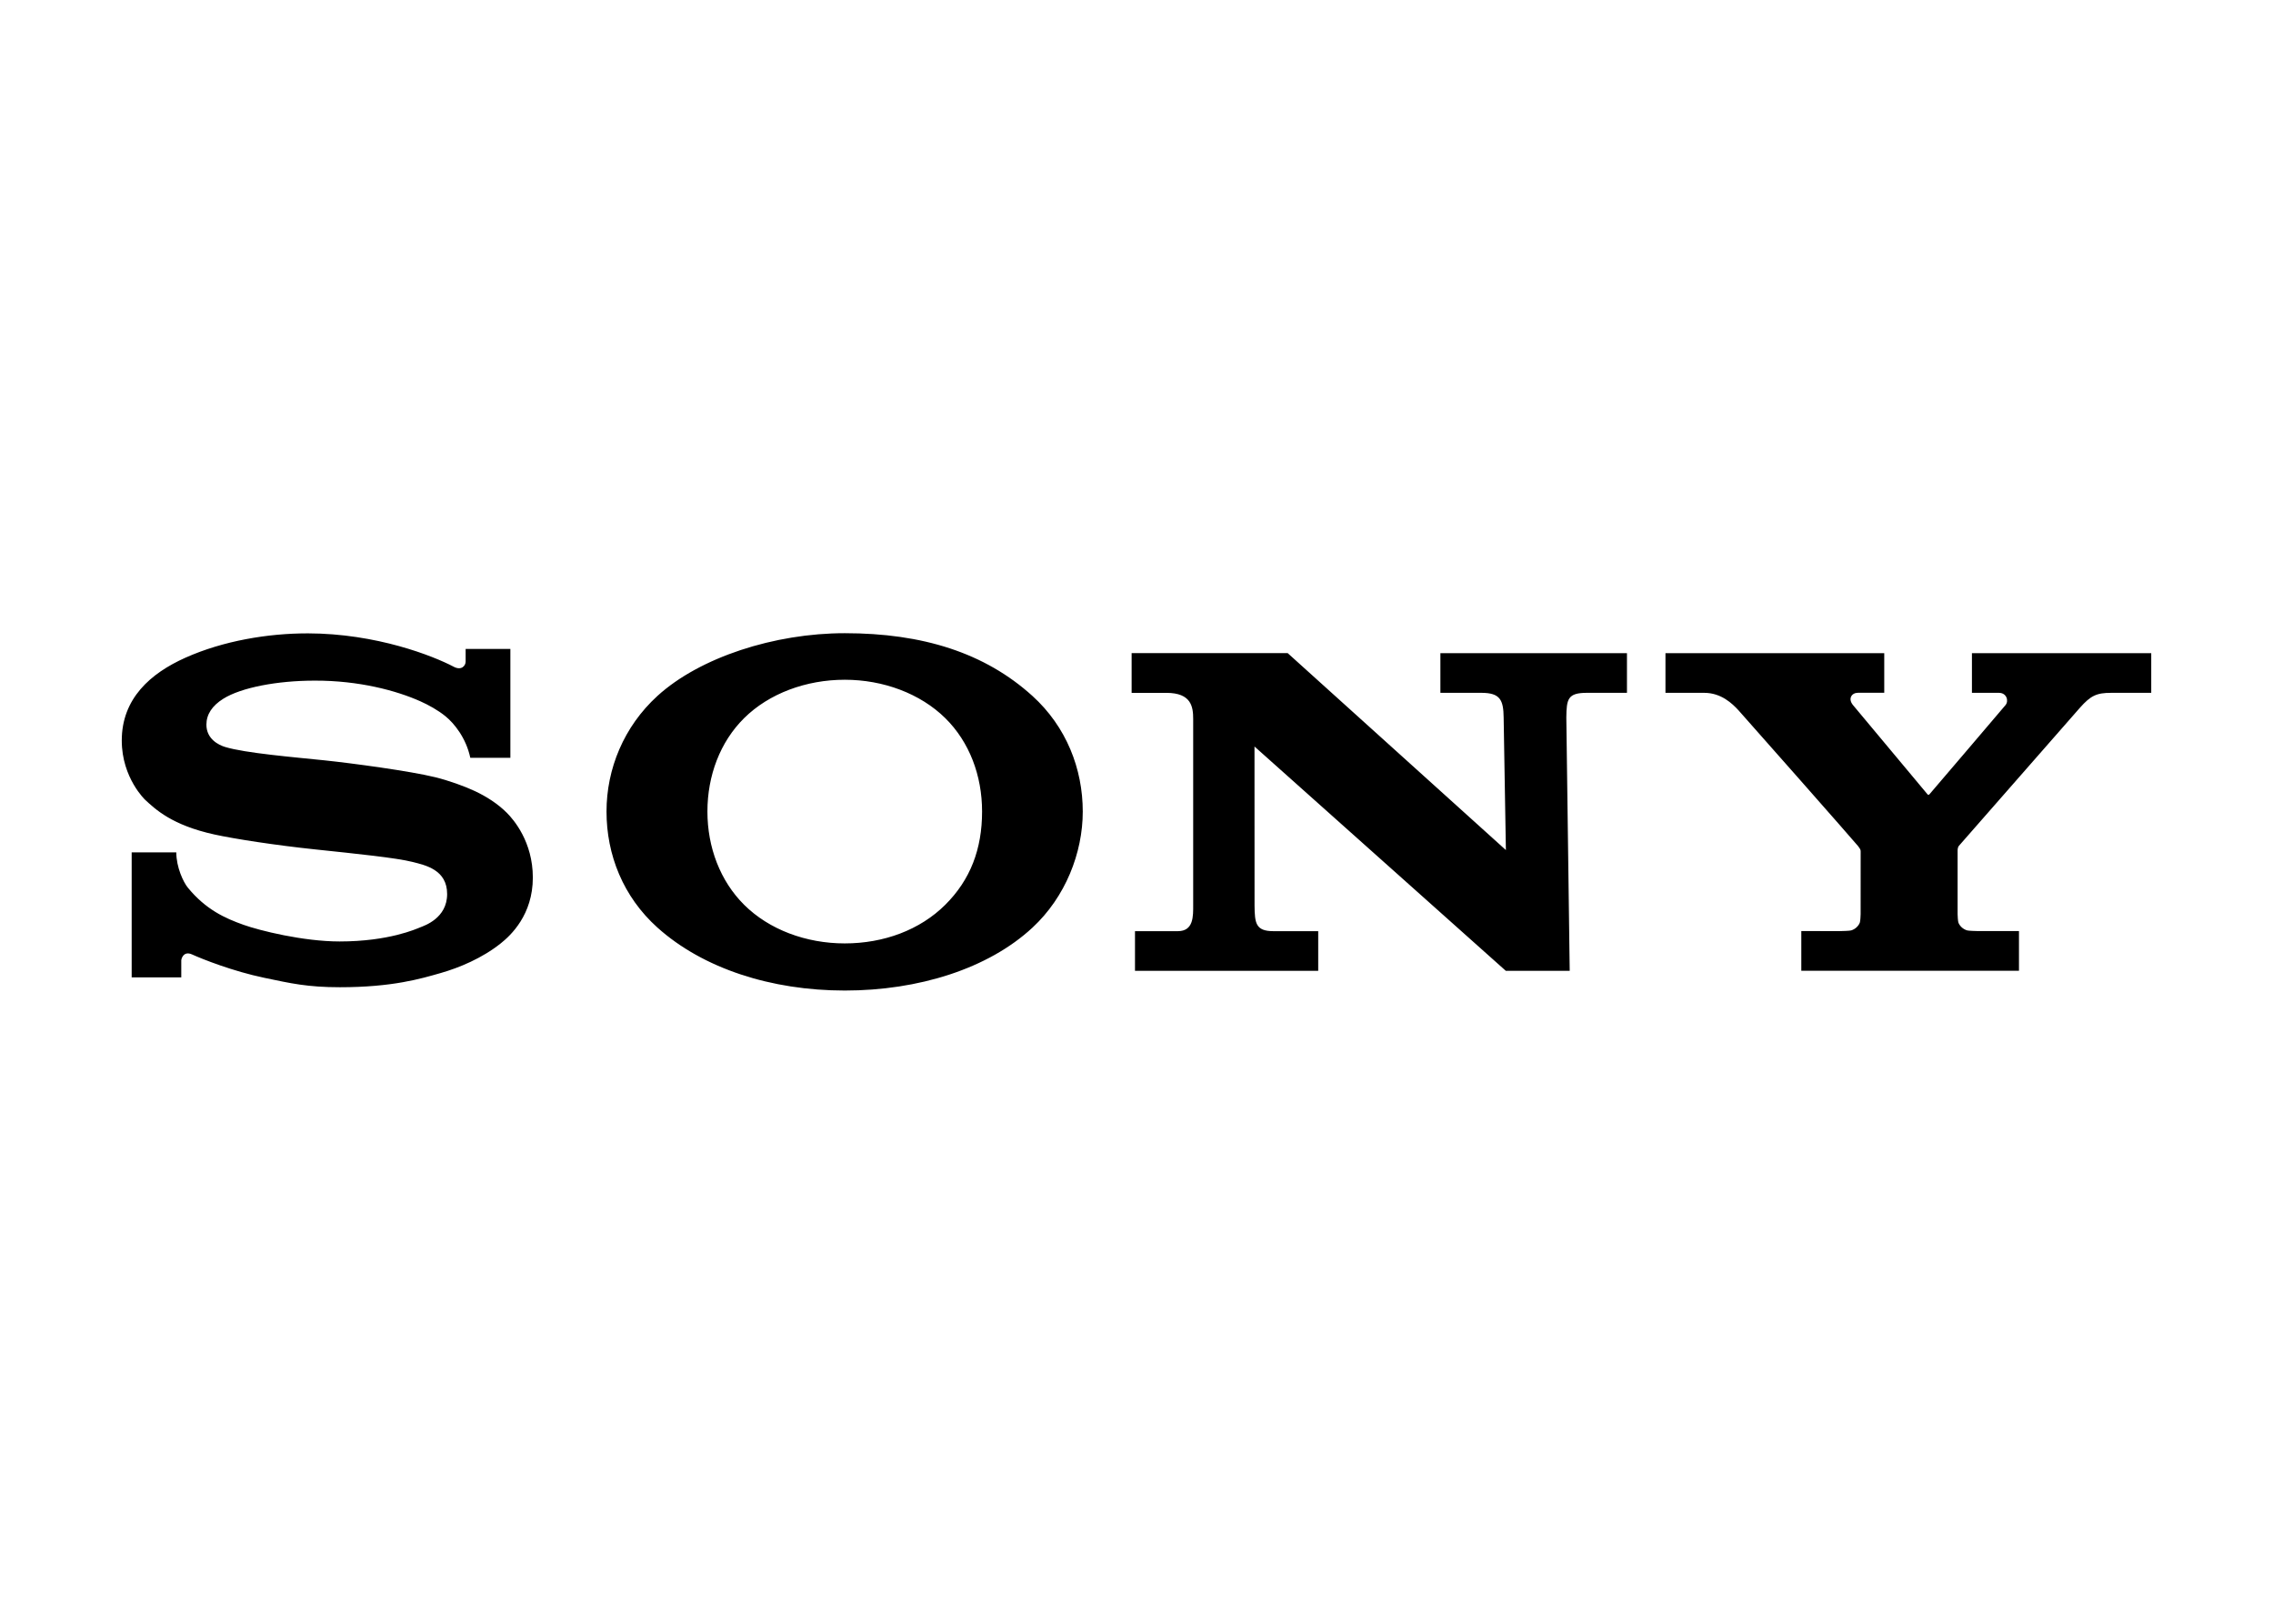 <svg clip-rule="evenodd" fill-rule="evenodd" viewBox="0 0 560 400" xmlns="http://www.w3.org/2000/svg"><path d="m208.129 244.014c-18.113 0-34.926-5.432-46.149-15.505-8.479-7.61-12.553-17.948-12.553-28.587 0-10.51 4.25-20.919 12.552-28.489 10.423-9.499 28.824-15.448 46.15-15.448 19.173 0 34.518 4.829 46.249 15.474 8.346 7.574 12.382 17.937 12.382 28.464 0 10.204-4.282 21.07-12.382 28.586-10.924 10.139-28.09 15.505-46.249 15.505v-11.61c9.613 0 18.531-3.319 24.759-9.516 6.185-6.155 9.066-13.72 9.066-22.966 0-8.857-3.108-17.139-9.066-23.012-6.145-6.052-15.275-9.458-24.759-9.458-9.513 0-18.65 3.37-24.799 9.458-5.926 5.872-9.042 14.177-9.042 23.012 0 8.808 3.153 17.109 9.042 22.967 6.155 6.123 15.259 9.516 24.799 9.516v11.61zm-132.384-87.987c-9.689 0-20.696 1.812-30.048 5.989-8.632 3.851-15.697 10.08-15.697 20.407-.004 9.3 5.907 14.747 5.746 14.596 2.514 2.314 6.561 6.255 17.143 8.569 4.729 1.034 14.839 2.623 24.908 3.675 9.994 1.054 19.829 2.056 23.835 3.07 3.183.81 8.529 1.914 8.529 7.912 0 5.974-5.633 7.797-6.611 8.193-.978.387-7.735 3.487-19.882 3.487-8.968 0-19.749-2.697-23.679-4.102-4.53-1.612-9.282-3.745-13.715-9.16-1.102-1.342-2.841-5.034-2.841-8.69h-10.993v30.803h12.219v-4.162c0-.474.592-2.423 2.644-1.496 2.552 1.16 10.044 4.143 17.878 5.778 6.423 1.343 10.564 2.306 18.549 2.306 13.028 0 20.027-2.122 24.866-3.504 4.558-1.305 10.191-3.649 14.766-7.297 2.478-1.973 7.912-7.03 7.912-16.21 0-8.811-4.729-14.28-6.393-15.944-2.266-2.267-5.034-4.024-7.919-5.379-2.513-1.183-6.479-2.603-9.724-3.398-6.298-1.546-20.539-3.454-27.35-4.167-7.142-.746-19.53-1.772-24.478-3.303-1.5-.465-4.558-1.922-4.558-5.472 0-2.525 1.399-4.666 4.163-6.396 4.388-2.749 13.25-4.458 22.488-4.458 10.922-.04 20.171 2.457 26.054 5.087 2.001.894 4.342 2.177 6.202 3.695 2.098 1.711 5.044 5.266 6.109 10.225h9.87v-26.813h-11.02v3.116c0 1.006-1.039 2.313-3.004 1.233-4.932-2.587-18.876-8.17-35.97-8.193m241.503 4.873 53.757 48.514-.552-32.664c-.054-4.283-.843-6.071-5.476-6.071h-10.107v-9.771h45.964v9.771h-9.859c-4.725 0-5.023 1.511-5.08 6.071l.833 62.413h-15.741l-61.918-55.261.013 39.219c.054 4.263.254 6.271 4.647 6.271h11.039v9.767h-45.141v-9.766h10.552c3.942 0 3.785-3.758 3.785-6.494v-45.777c0-2.955-.415-6.436-6.603-6.436h-8.562v-9.786h38.45zm136.109 68.474c.432 0 2.349-.055 2.721-.169 1.061-.331 1.781-1.088 2.114-1.878.141-.331.211-1.797.211-2.115l.008-15.442c0-.371-.027-.532-.658-1.359-.693-.904-28.158-32.028-29.415-33.399-1.561-1.702-4.302-4.332-8.467-4.332h-9.551v-9.775h53.903v9.763h-6.498c-1.503 0-2.502 1.426-1.218 3.01 0 0 18.136 21.694 18.307 21.921.169.231.313.286.544.075.227-.216 18.59-21.797 18.735-21.968.873-1.046.281-3.027-1.601-3.027h-6.666v-9.774h44.177v9.774h-9.87c-3.58 0-5.037.663-7.731 3.708-1.232 1.394-28.99 33.077-29.745 33.936-.396.449-.361 1.074-.361 1.446v15.44c0 .313.07 1.781.211 2.11.334.793 1.058 1.55 2.118 1.878.371.114 2.263.171 2.694.171h10.095v9.773h-53.625v-9.774l9.568.008h-.002z"/></svg>